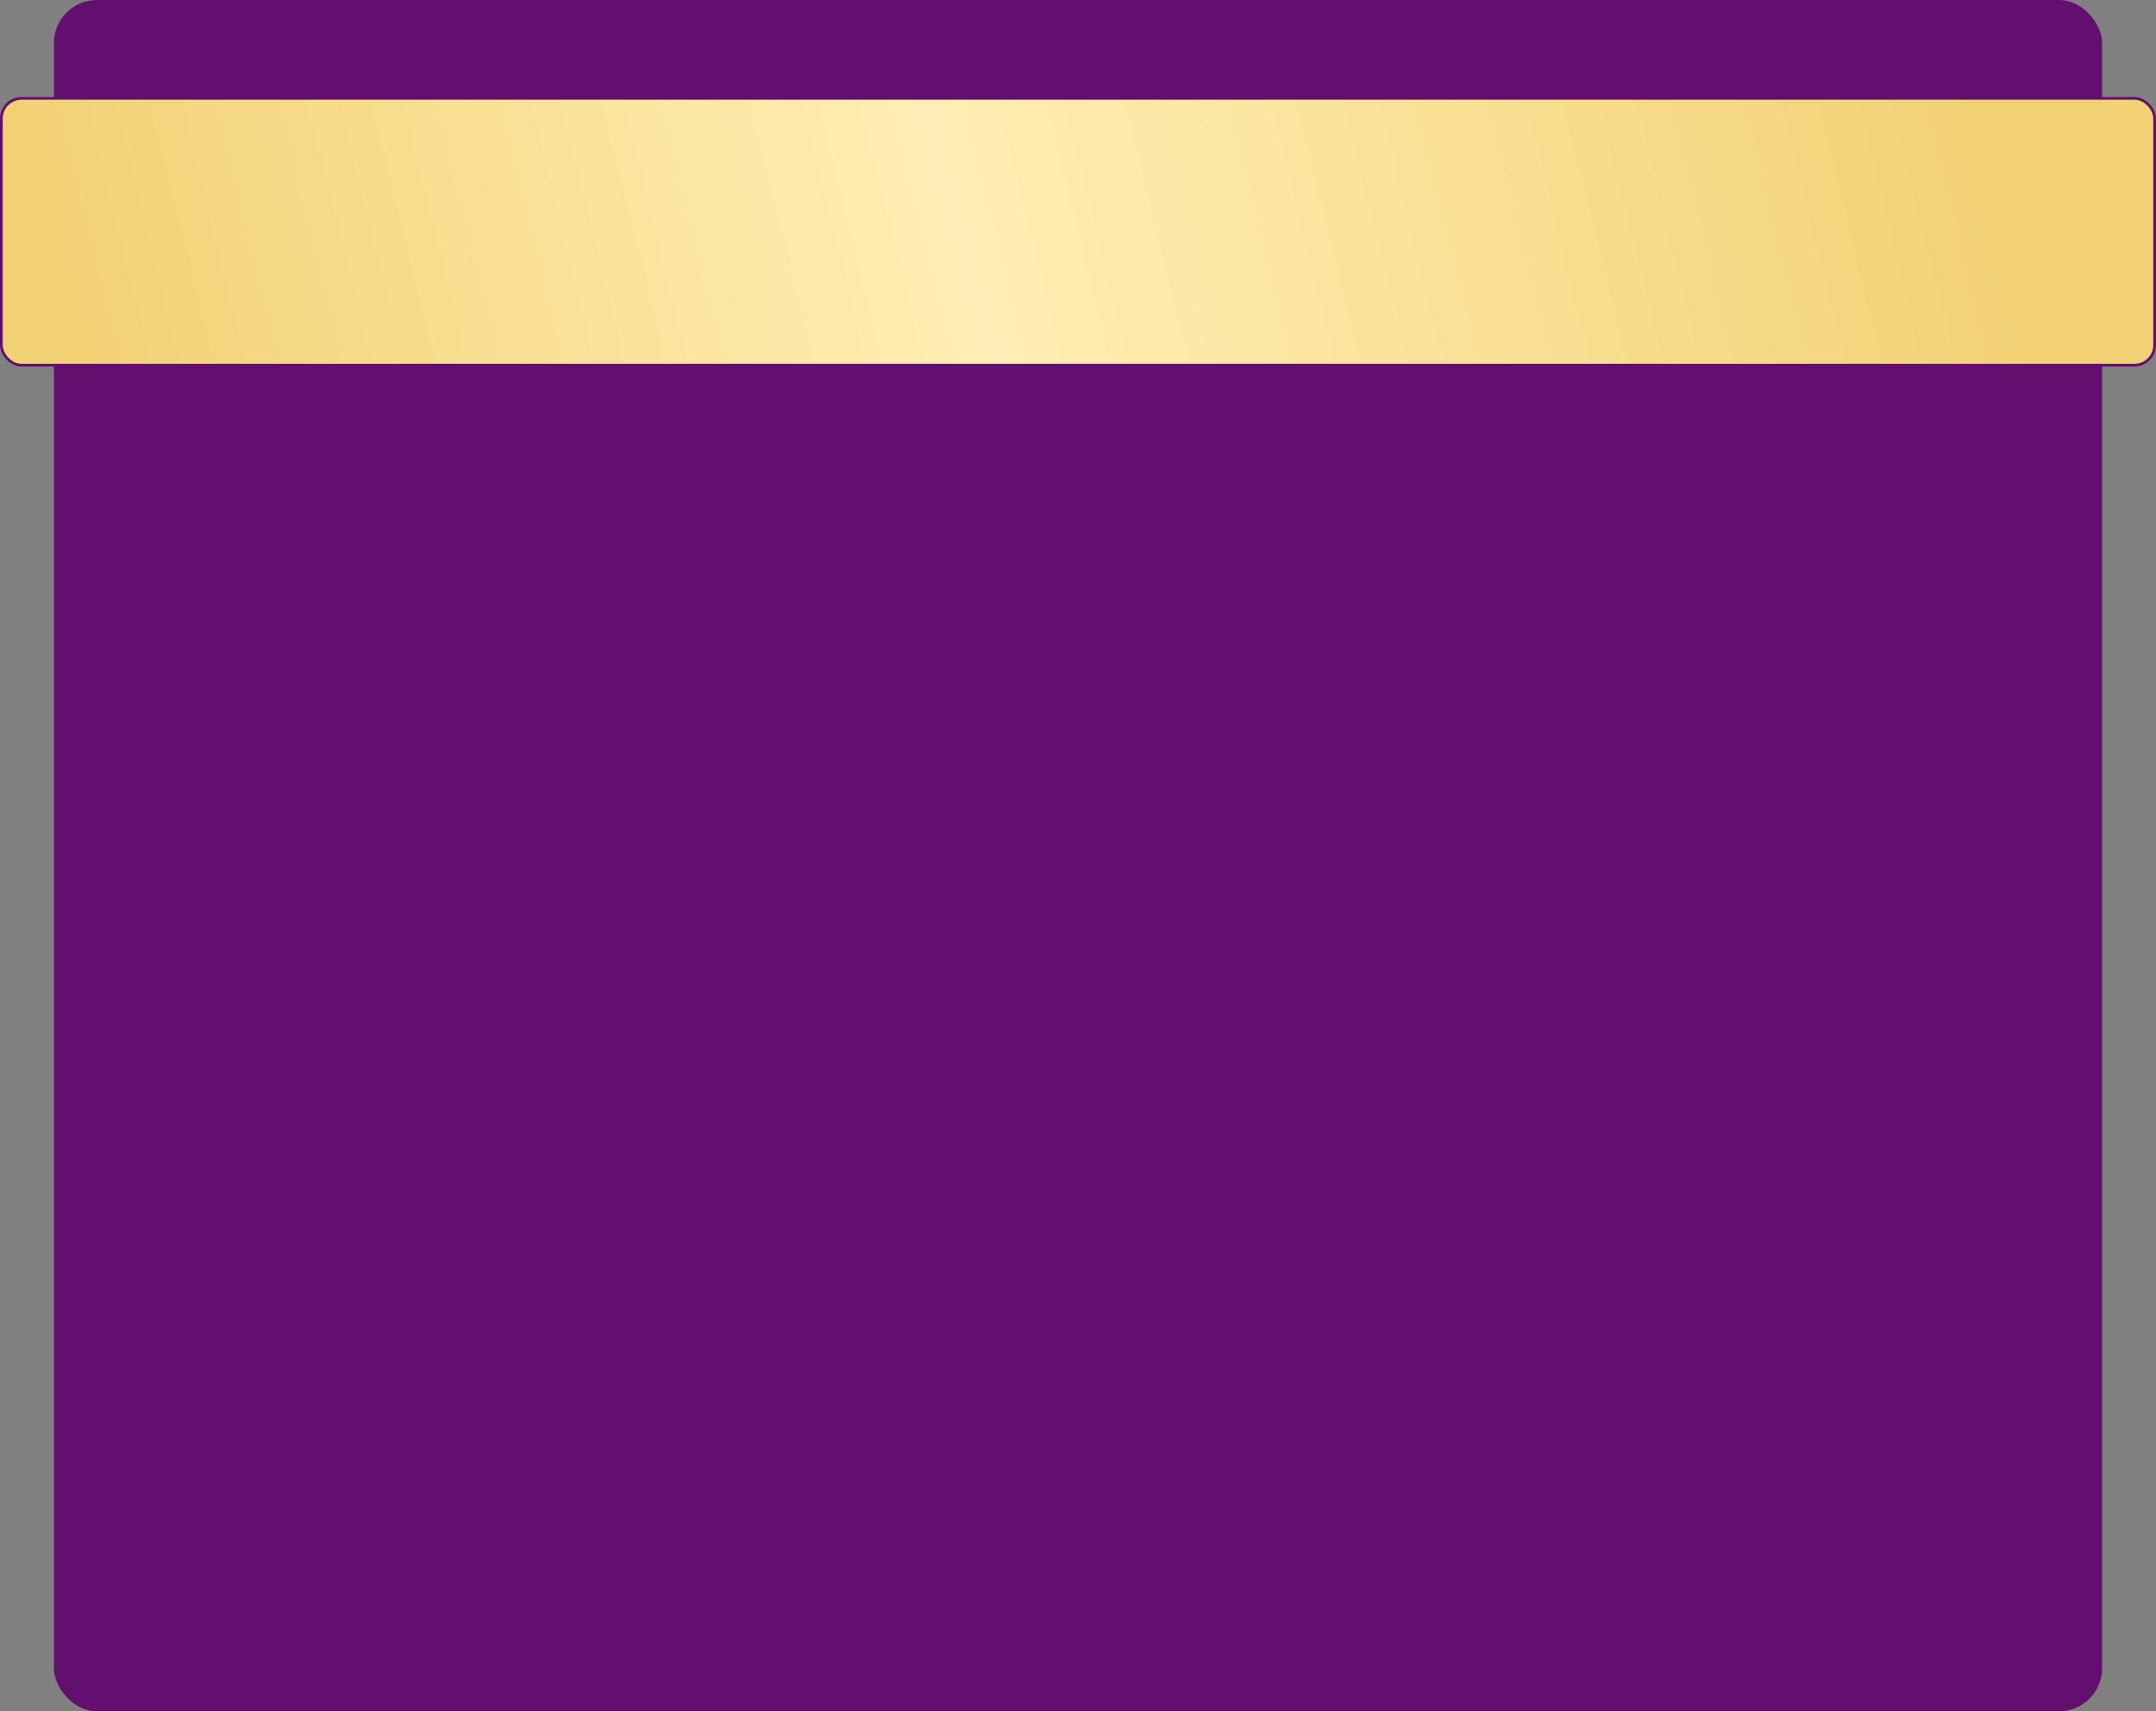 <?xml version="1.0" encoding="UTF-8"?> <svg xmlns="http://www.w3.org/2000/svg" width="800" height="635" viewBox="0 0 800 635" fill="none"><rect x="0" y="0" width="800" height="635" fill="#808080" stroke="none"/> <rect x="20" width="760" height="635" rx="16" fill="#620F70"></rect> <rect x="0.5" y="36.5" width="799" height="99" rx="7.5" fill="url(#paint0_linear_901_4)" stroke="#620F70"></rect> <defs> <linearGradient id="paint0_linear_901_4" x1="24.242" y1="124.571" x2="714.984" y2="-45.71" gradientUnits="userSpaceOnUse"> <stop stop-color="#F2D174"></stop> <stop offset="0.464" stop-color="#FFEEB4"></stop> <stop offset="1" stop-color="#F2D174"></stop> </linearGradient> </defs> </svg> 